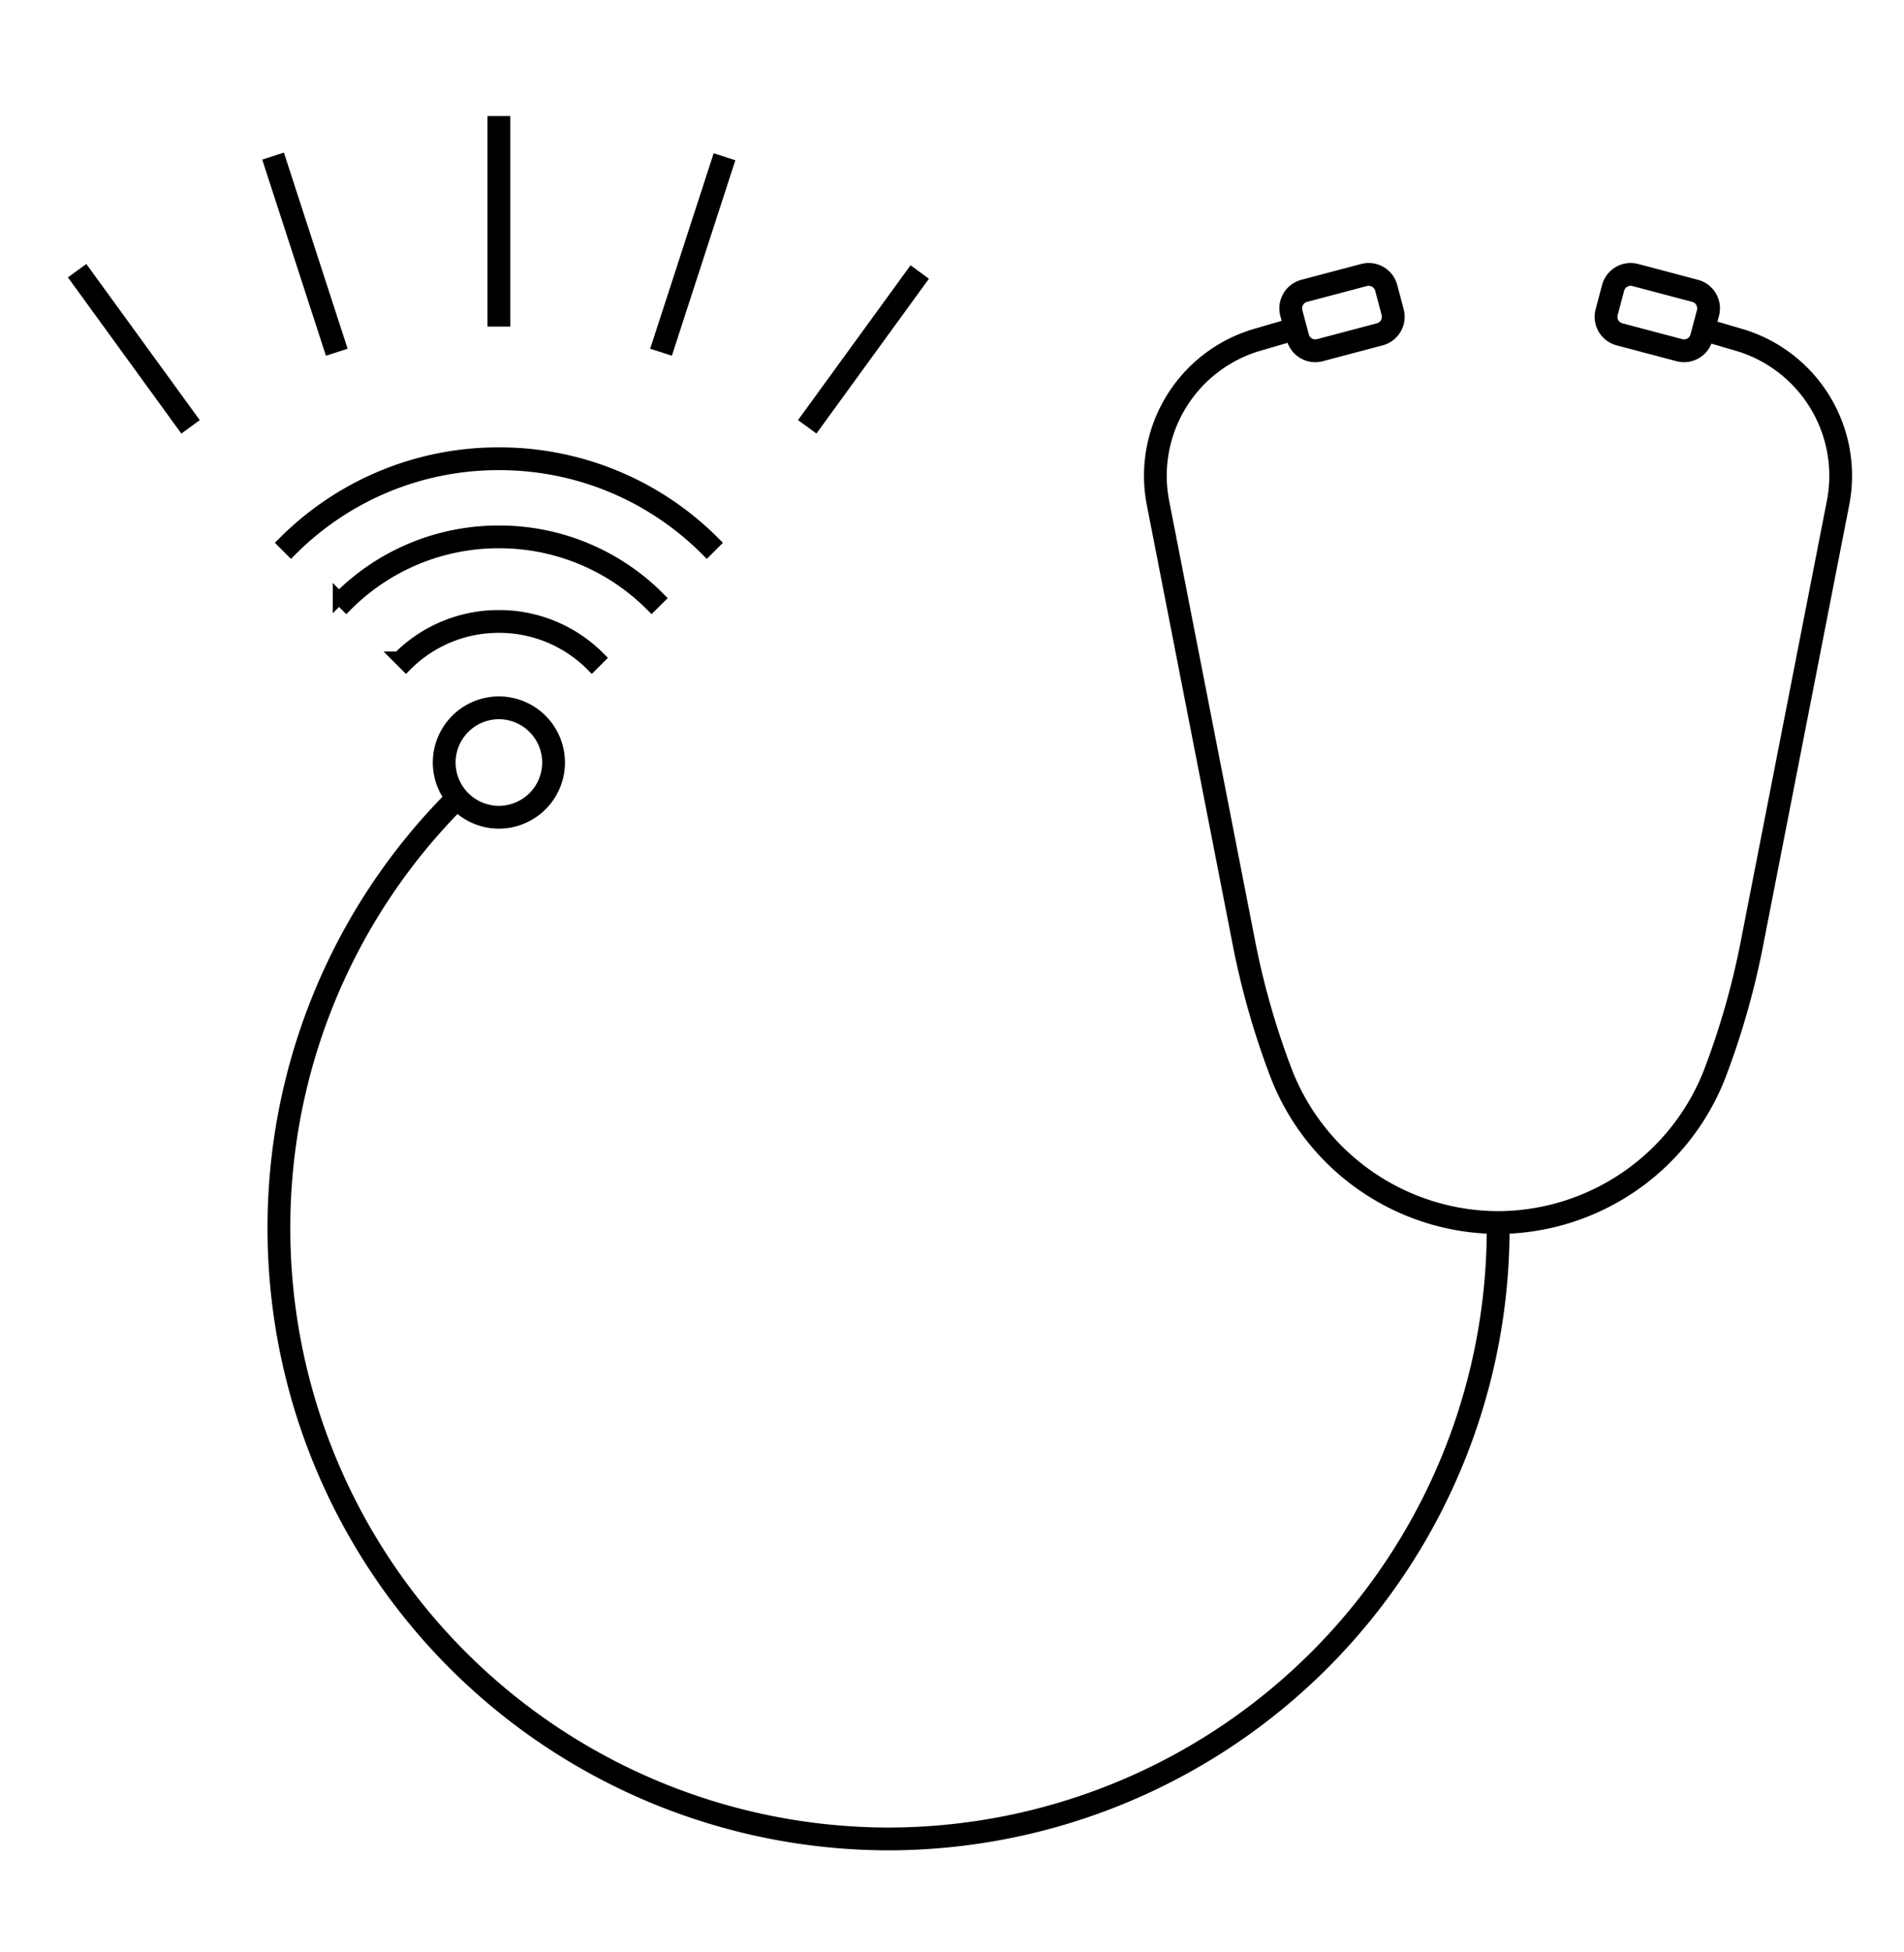<svg xmlns="http://www.w3.org/2000/svg" xmlns:xlink="http://www.w3.org/1999/xlink" width="189.568" height="194.274" viewBox="0 0 189.568 194.274"><defs><style>.a{stroke:#000;stroke-width:1.25px;}.b{clip-path:url(#a);}</style><clipPath id="a"><path class="a" d="M0,97.233H189.568V-97.041H0Z" transform="translate(0 97.041)"/></clipPath></defs><g class="b" transform="translate(0 0)"><g transform="translate(114.529 32.317)"><path class="a" d="M15.02,38.971A23.748,23.748,0,0,1-7.064,23.77a79.158,79.158,0,0,1-3.719-12.989l-8.555-43.792A14.607,14.607,0,0,1-9.04-49.9l3.394-.991.286.978-3.4.991a13.593,13.593,0,0,0-9.583,15.719l8.557,43.792a78.167,78.167,0,0,0,3.659,12.8A22.728,22.728,0,0,0,15,37.952,22.719,22.719,0,0,0,36.14,23.383a77.845,77.845,0,0,0,3.627-12.7L48.35-33.206a13.6,13.6,0,0,0-9.584-15.719l-3.4-.991.286-.978,3.394.991a14.608,14.608,0,0,1,10.3,16.891L40.764,10.88a78.935,78.935,0,0,1-3.671,12.865A23.74,23.74,0,0,1,15.02,38.971" transform="translate(19.615 50.893)"/></g><g transform="translate(27.26 79.043)"><path class="a" d="M26.543,45.311A61.276,61.276,0,0,1-34.663-15.895,60.812,60.812,0,0,1-16.737-59.173l.72.72A59.789,59.789,0,0,0-33.644-15.895,60.255,60.255,0,0,0,26.543,44.292,60.255,60.255,0,0,0,86.73-15.895h1.019A61.276,61.276,0,0,1,26.543,45.311" transform="translate(34.663 59.173)"/></g><g transform="translate(43.717 69.935)"><path class="a" d="M2.582,5.164A5.96,5.96,0,0,1-3.372-.79,5.96,5.96,0,0,1,2.582-6.744,5.959,5.959,0,0,1,8.536-.79,5.959,5.959,0,0,1,2.582,5.164m0-10.889A4.941,4.941,0,0,0-2.353-.79,4.941,4.941,0,0,0,2.582,4.145,4.941,4.941,0,0,0,7.517-.79,4.941,4.941,0,0,0,2.582-5.725" transform="translate(3.372 6.744)"/></g><g transform="translate(128 26.8)"><path class="a" d="M1.279,3.739A2.315,2.315,0,0,1-.953,2.015L-1.592-.4A2.316,2.316,0,0,1,.051-3.229L6.011-4.806a2.312,2.312,0,0,1,1.755.237A2.3,2.3,0,0,1,8.84-3.16L9.479-.745a2.3,2.3,0,0,1-.237,1.755A2.3,2.3,0,0,1,7.833,2.084L1.875,3.661a2.377,2.377,0,0,1-.6.078M6.6-3.863a1.269,1.269,0,0,0-.332.042L.313-2.244a1.287,1.287,0,0,0-.789.6A1.294,1.294,0,0,0-.609-.66L.032,1.754a1.293,1.293,0,0,0,1.582.922L7.574,1.1A1.285,1.285,0,0,0,8.361.5a1.286,1.286,0,0,0,.132-.984L7.854-2.9A1.3,1.3,0,0,0,6.6-3.863" transform="translate(1.67 4.882)"/></g><g transform="translate(159.393 26.802)"><path class="a" d="M3.59,3.738a2.377,2.377,0,0,1-.6-.078L-2.964,2.083A2.3,2.3,0,0,1-4.373,1.01,2.3,2.3,0,0,1-4.61-.745l.639-2.416A2.321,2.321,0,0,1-1.142-4.807L4.815-3.23A2.3,2.3,0,0,1,6.225-2.156,2.3,2.3,0,0,1,6.461-.4L5.822,2.014A2.315,2.315,0,0,1,3.59,3.738m-5.327-7.6a1.287,1.287,0,0,0-.648.177,1.28,1.28,0,0,0-.6.789L-3.625-.486A1.286,1.286,0,0,0-3.492.5a1.281,1.281,0,0,0,.788.6L3.255,2.675a1.293,1.293,0,0,0,1.582-.922L5.476-.661a1.286,1.286,0,0,0-.132-.984,1.278,1.278,0,0,0-.789-.6L-1.4-3.821a1.265,1.265,0,0,0-.334-.044" transform="translate(4.688 4.881)"/></g><g transform="translate(28.249 45.149)"><path class="a" d="M18.267,4.159a29.086,29.086,0,0,0-20.7-8.574,29.086,29.086,0,0,0-20.7,8.574l-.72-.72A30.1,30.1,0,0,1-2.434-5.432,30.1,30.1,0,0,1,18.988,3.439Z" transform="translate(23.856 5.432)"/></g><g transform="translate(33.749 52.926)"><path class="a" d="M13.5,3.172a21.355,21.355,0,0,0-15.2-6.3,21.355,21.355,0,0,0-15.2,6.3l-.72-.72A22.371,22.371,0,0,1-1.7-4.143a22.368,22.368,0,0,1,15.922,6.6Z" transform="translate(17.626 4.143)"/></g><g transform="translate(39.699 61.34)"><path class="a" d="M8.337,2.1A12.991,12.991,0,0,0-.914-1.728,12.992,12.992,0,0,0-10.167,2.1l-.72-.72A14.012,14.012,0,0,1-.914-2.747a14.011,14.011,0,0,1,9.971,4.13Z" transform="translate(10.887 2.747)"/></g></g><g transform="translate(7.634 27.146)"><path class="a" d="M0,.259,10.559,14.793l.825-.6L.823-.338Z" transform="translate(0 0.338)"/></g><g transform="translate(26.896 15.973)"><path class="a" d="M2.583,8.085l-5.956-18.33.968-.314L3.552,7.771Z" transform="translate(3.373 10.559)"/></g><path class="a" d="M23.519-77.342h1.019v-19.7H23.519Z" transform="translate(25.643 109.219)"/><g transform="translate(65.522 16.039)"><path class="a" d="M.42,8.057l-.969-.314L5.386-10.522l.969.314Z" transform="translate(0.549 10.522)"/></g><g transform="translate(80.326 27.277)"><path class="a" d="M.357,6.5l-.823-.6L10-8.495l.823.6Z" transform="translate(0.466 8.495)"/></g></svg>